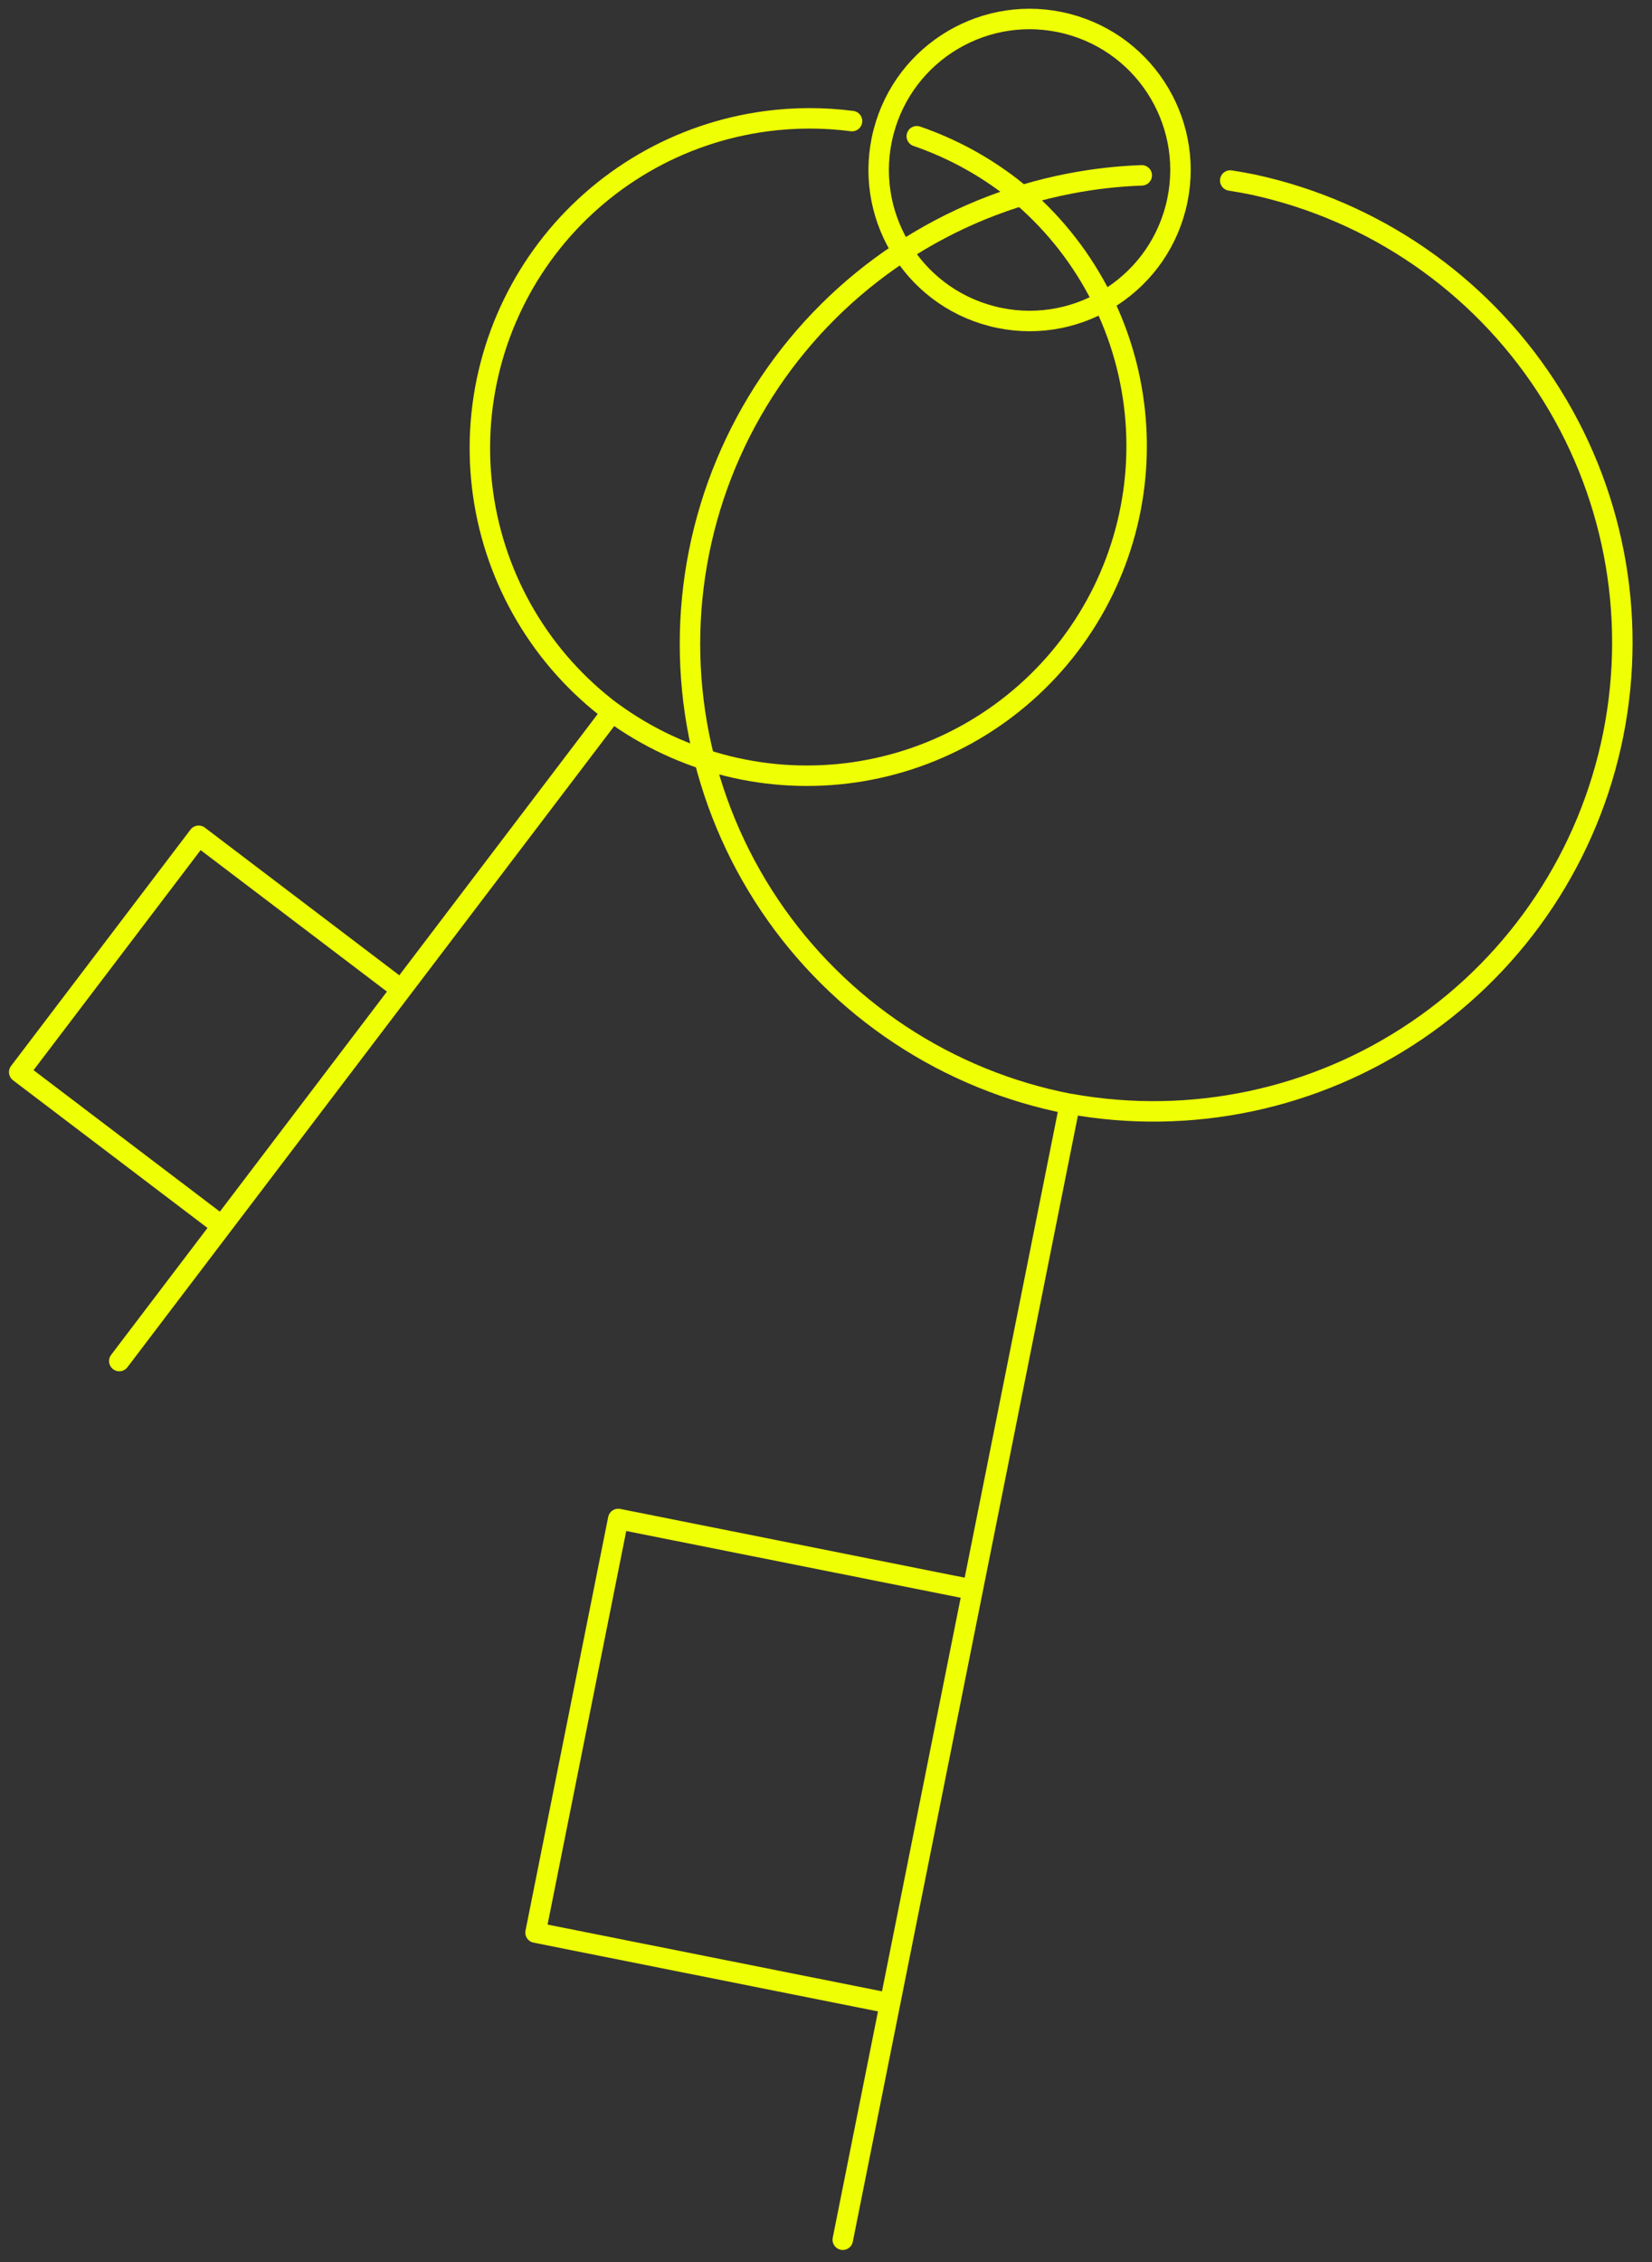 <svg width="323" height="442" viewBox="0 0 323 442" fill="none" xmlns="http://www.w3.org/2000/svg">
<rect x="0" y="0" width="323" height="442" fill="#333333" stroke="none"/>
<g clip-path="url(#clip0_1326_969)">
<path d="M164.78 437.642L174.018 391.455M174.018 391.455L104.709 377.63L120.876 296.804L190.185 310.628M174.018 391.455L190.185 310.628M209.17 215.714C197.305 213.43 186.009 208.822 175.934 202.156C165.86 195.49 157.204 186.898 150.467 176.873C143.729 166.849 139.043 155.591 136.677 143.747C134.311 131.903 134.313 119.708 136.682 107.863C139.052 96.018 143.741 84.757 150.482 74.73C157.222 64.702 165.88 56.106 175.957 49.435C186.034 42.764 197.331 38.151 209.197 35.862C213.84 34.966 218.535 34.432 223.238 34.262M209.17 215.714L209.175 215.691C232.813 219.98 257.194 214.818 277.067 201.315C296.94 187.813 310.715 167.052 315.425 143.502C320.136 119.953 315.405 95.5 302.251 75.41C289.097 55.321 268.572 41.201 245.099 36.094C243.583 35.781 242.061 35.507 240.535 35.272M209.17 215.714L190.185 310.628" stroke="#EFFF04" stroke-width="4" stroke-linecap="round" stroke-linejoin="round"/>
<path d="M23.322 265.946L43.372 239.556M43.372 239.556L3.757 209.494L38.844 163.31L78.458 193.373M43.372 239.556L78.458 193.373M119.66 139.14C112.853 134.046 107.121 127.656 102.794 120.339C98.468 113.022 95.632 104.923 94.45 96.507C93.269 88.09 93.764 79.524 95.909 71.3C98.054 63.077 101.805 55.359 106.947 48.591C112.089 41.823 118.52 36.139 125.869 31.865C133.219 27.591 141.342 24.813 149.771 23.69C155.364 22.945 161.018 22.938 166.59 23.66M119.66 139.14L119.67 139.127C133.311 149.11 150.329 153.34 167.059 150.905C183.788 148.471 198.891 139.567 209.113 126.111C219.336 112.655 223.861 95.725 221.713 78.965C219.566 62.205 210.918 46.958 197.632 36.507C192.075 32.231 185.865 28.896 179.251 26.624M119.66 139.14L78.458 193.373" stroke="#EFFF04" stroke-width="4" stroke-linecap="round" stroke-linejoin="round"/>
<circle cx="201.303" cy="33.216" r="29.5" transform="rotate(14.475 201.303 33.216)" stroke="#EFFF04" stroke-width="4"/>
</g>
<defs>
<clipPath id="clip0_1326_969">
<rect width="323" height="442" fill="white"/>
</clipPath>
</defs>
</svg>

